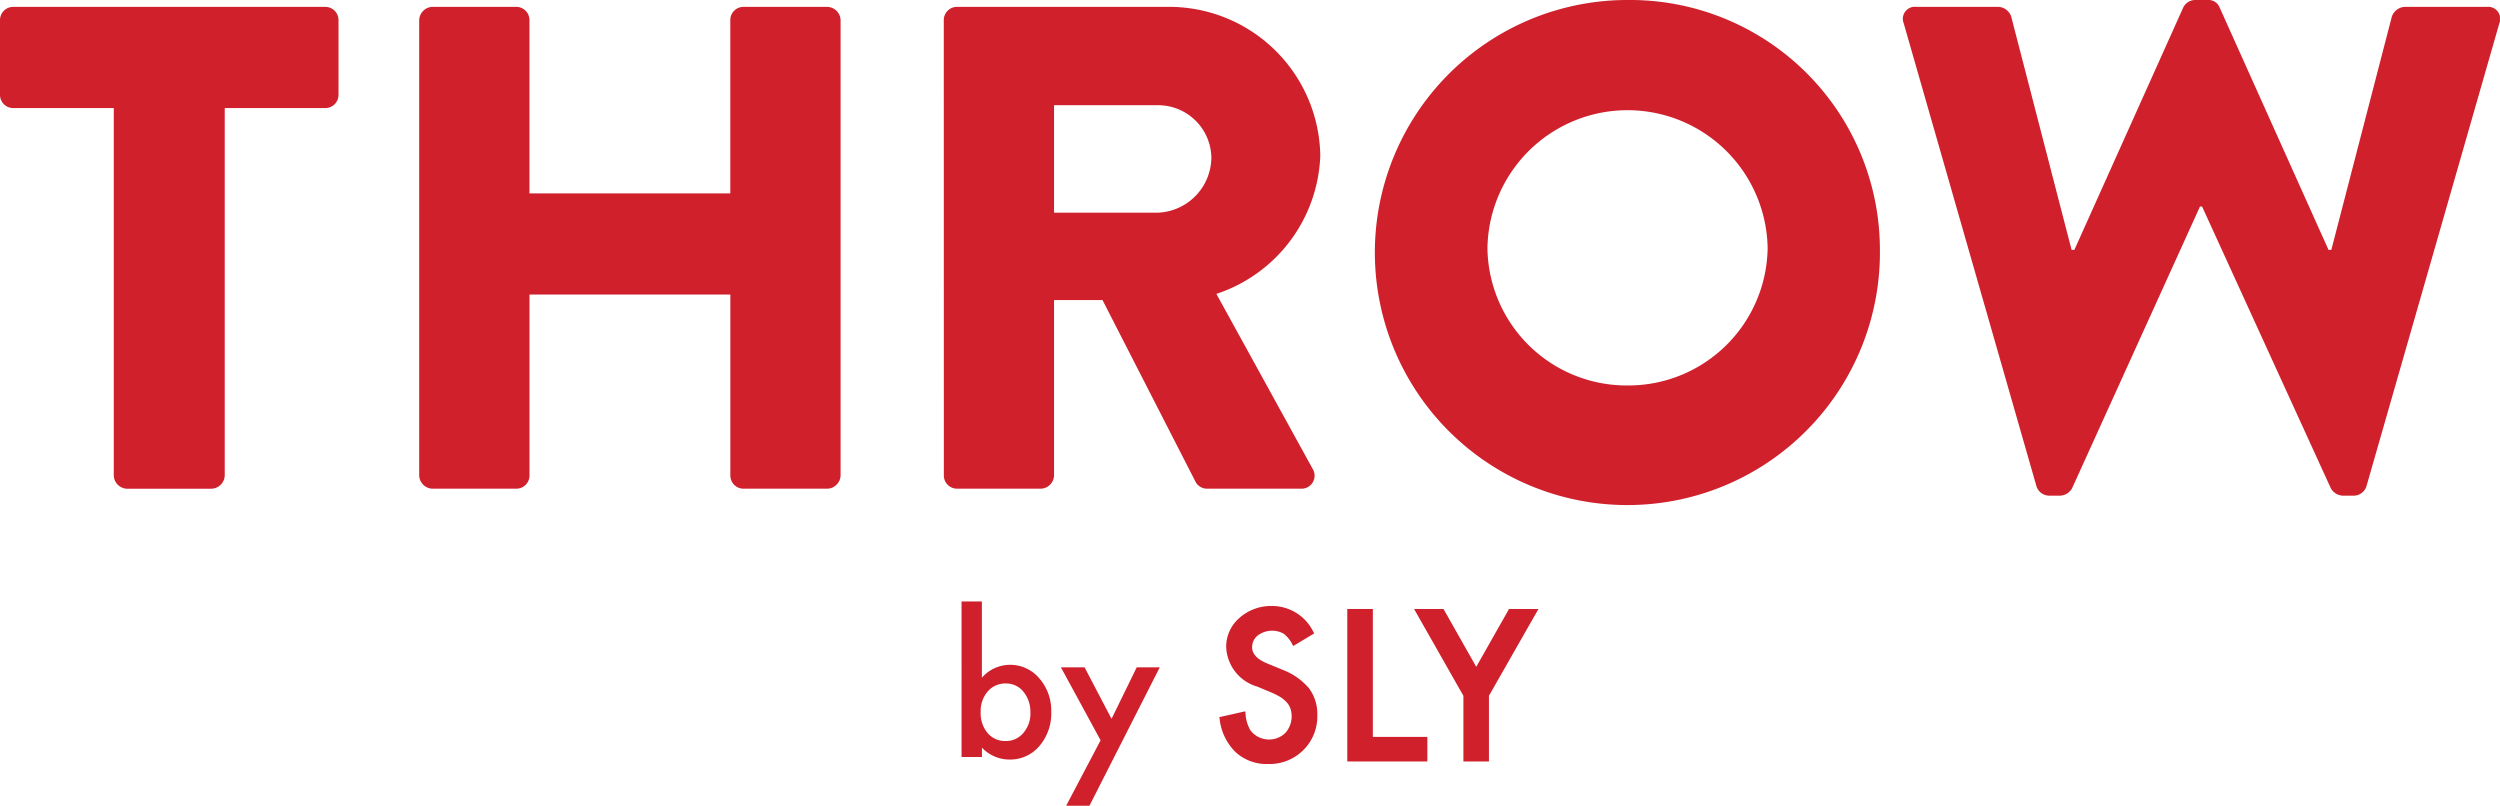 <svg id="kigi_rd" xmlns="http://www.w3.org/2000/svg" xmlns:xlink="http://www.w3.org/1999/xlink" width="104.937" height="33.821" viewBox="0 0 104.937 33.821">
  <defs>
    <clipPath id="clip-path">
      <rect id="長方形_59" data-name="長方形 59" width="104.936" height="33.821" fill="#cf202c"/>
    </clipPath>
  </defs>
  <g id="グループ_91" data-name="グループ 91" transform="translate(0 0)" clip-path="url(#clip-path)">
    <path id="パス_32" data-name="パス 32" d="M4.776,4.785H.56A.554.554,0,0,1,0,4.236V1.087A.554.554,0,0,1,.56.538H13.649a.554.554,0,0,1,.56.549V4.236a.554.554,0,0,1-.56.549H9.433V20.214a.575.575,0,0,1-.561.549H5.336a.574.574,0,0,1-.56-.549Z" transform="translate(0 -0.249)" fill="#cf202c"/>
    <path id="パス_33" data-name="パス 33" d="M32.753,1.086a.575.575,0,0,1,.56-.549h3.508a.555.555,0,0,1,.56.549V8.367h8.43V1.086a.555.555,0,0,1,.56-.549H49.88a.575.575,0,0,1,.56.549V20.213a.574.574,0,0,1-.56.549H46.373a.554.554,0,0,1-.56-.549v-7.6h-8.43v7.6a.554.554,0,0,1-.56.549H33.313a.574.574,0,0,1-.56-.549Z" transform="translate(-15.157 -0.249)" fill="#cf202c"/>
    <path id="パス_34" data-name="パス 34" d="M73.737,1.086A.555.555,0,0,1,74.3.537h8.814a6.349,6.349,0,0,1,6.427,6.241,6.353,6.353,0,0,1-4.362,5.807l4.038,7.338a.547.547,0,0,1-.5.838H84.792a.544.544,0,0,1-.472-.26L80.4,12.845H78.365v7.368a.574.574,0,0,1-.56.549H74.3a.554.554,0,0,1-.56-.549Zm8.991,8.09a2.338,2.338,0,0,0,2.241-2.311,2.237,2.237,0,0,0-2.241-2.2H78.365V9.176Z" transform="translate(-34.122 -0.249)" fill="#cf202c"/>
    <path id="パス_35" data-name="パス 35" d="M118.007,0a10.489,10.489,0,0,1,10.612,10.43A10.6,10.6,0,1,1,118.007,0m0,16.18a5.85,5.85,0,0,0,5.9-5.75,5.881,5.881,0,0,0-11.761,0,5.843,5.843,0,0,0,5.866,5.75" transform="translate(-49.711 0)" fill="#cf202c"/>
    <path id="パス_36" data-name="パス 36" d="M148.711.982a.506.506,0,0,1,.53-.694h3.449a.6.6,0,0,1,.531.405l2.535,9.794h.118L160.442.318a.562.562,0,0,1,.5-.318h.53a.5.5,0,0,1,.5.318l4.569,10.17h.118L169.2.694a.605.605,0,0,1,.531-.405h3.449a.506.506,0,0,1,.53.694L168.136,20.4a.564.564,0,0,1-.53.405h-.472a.6.6,0,0,1-.5-.319l-5.4-11.817h-.088l-5.365,11.817a.6.6,0,0,1-.5.319h-.472a.564.564,0,0,1-.53-.405Z" transform="translate(-68.802 0)" fill="#cf202c"/>
    <path id="パス_37" data-name="パス 37" d="M75.977,46.994v3.2a1.568,1.568,0,0,1,1.164-.541,1.59,1.59,0,0,1,1.247.568,2.048,2.048,0,0,1,.5,1.407,2.089,2.089,0,0,1-.5,1.437,1.606,1.606,0,0,1-1.259.564,1.59,1.59,0,0,1-1.149-.5v.394h-.856V46.994Zm2.035,4.671a1.313,1.313,0,0,0-.289-.881.921.921,0,0,0-.734-.348.977.977,0,0,0-.769.336,1.259,1.259,0,0,0-.293.866,1.276,1.276,0,0,0,.29.877.953.953,0,0,0,.76.336.939.939,0,0,0,.738-.336,1.246,1.246,0,0,0,.3-.85" transform="translate(-34.763 -21.747)" fill="#cf202c"/>
    <path id="パス_38" data-name="パス 38" d="M84.554,55.2l-1.666-3.064h.993L85.014,54.3l1.057-2.164h.967l-2.952,5.811h-.977Z" transform="translate(-38.357 -24.126)" fill="#cf202c"/>
    <path id="パス_39" data-name="パス 39" d="M97.889,50.012l-.619-.254c-.416-.171-.626-.4-.626-.669a.617.617,0,0,1,.231-.5,1,1,0,0,1,1.08-.085,1.247,1.247,0,0,1,.377.461l.036.063.881-.529-.035-.062a1.926,1.926,0,0,0-1.731-1.088,1.989,1.989,0,0,0-1.373.5,1.592,1.592,0,0,0-.556,1.231,1.806,1.806,0,0,0,1.311,1.654l.6.252a2.731,2.731,0,0,1,.388.2,1.369,1.369,0,0,1,.261.228.759.759,0,0,1,.142.258,1.05,1.05,0,0,1-.221,1.008.987.987,0,0,1-1.459-.105,1.558,1.558,0,0,1-.211-.726l-.009-.08-1.088.245.01.067a2.3,2.3,0,0,0,.669,1.4,1.922,1.922,0,0,0,1.365.5h.009A2.012,2.012,0,0,0,98.79,53.4a1.989,1.989,0,0,0,.589-1.475,1.794,1.794,0,0,0-.36-1.136,2.741,2.741,0,0,0-1.13-.774" transform="translate(-44.085 -21.912)" fill="#cf202c"/>
    <path id="パス_40" data-name="パス 40" d="M106.336,47.579h-1.073v6.4h3.361V52.948h-2.288Z" transform="translate(-48.711 -22.017)" fill="#cf202c"/>
    <path id="パス_41" data-name="パス 41" d="M114.467,47.583l-1.375,2.426-1.373-2.426h-1.236l2.07,3.642V53.98h1.072l0-2.756,2.078-3.643Z" transform="translate(-51.127 -22.019)" fill="#cf202c"/>
  </g>
</svg>
